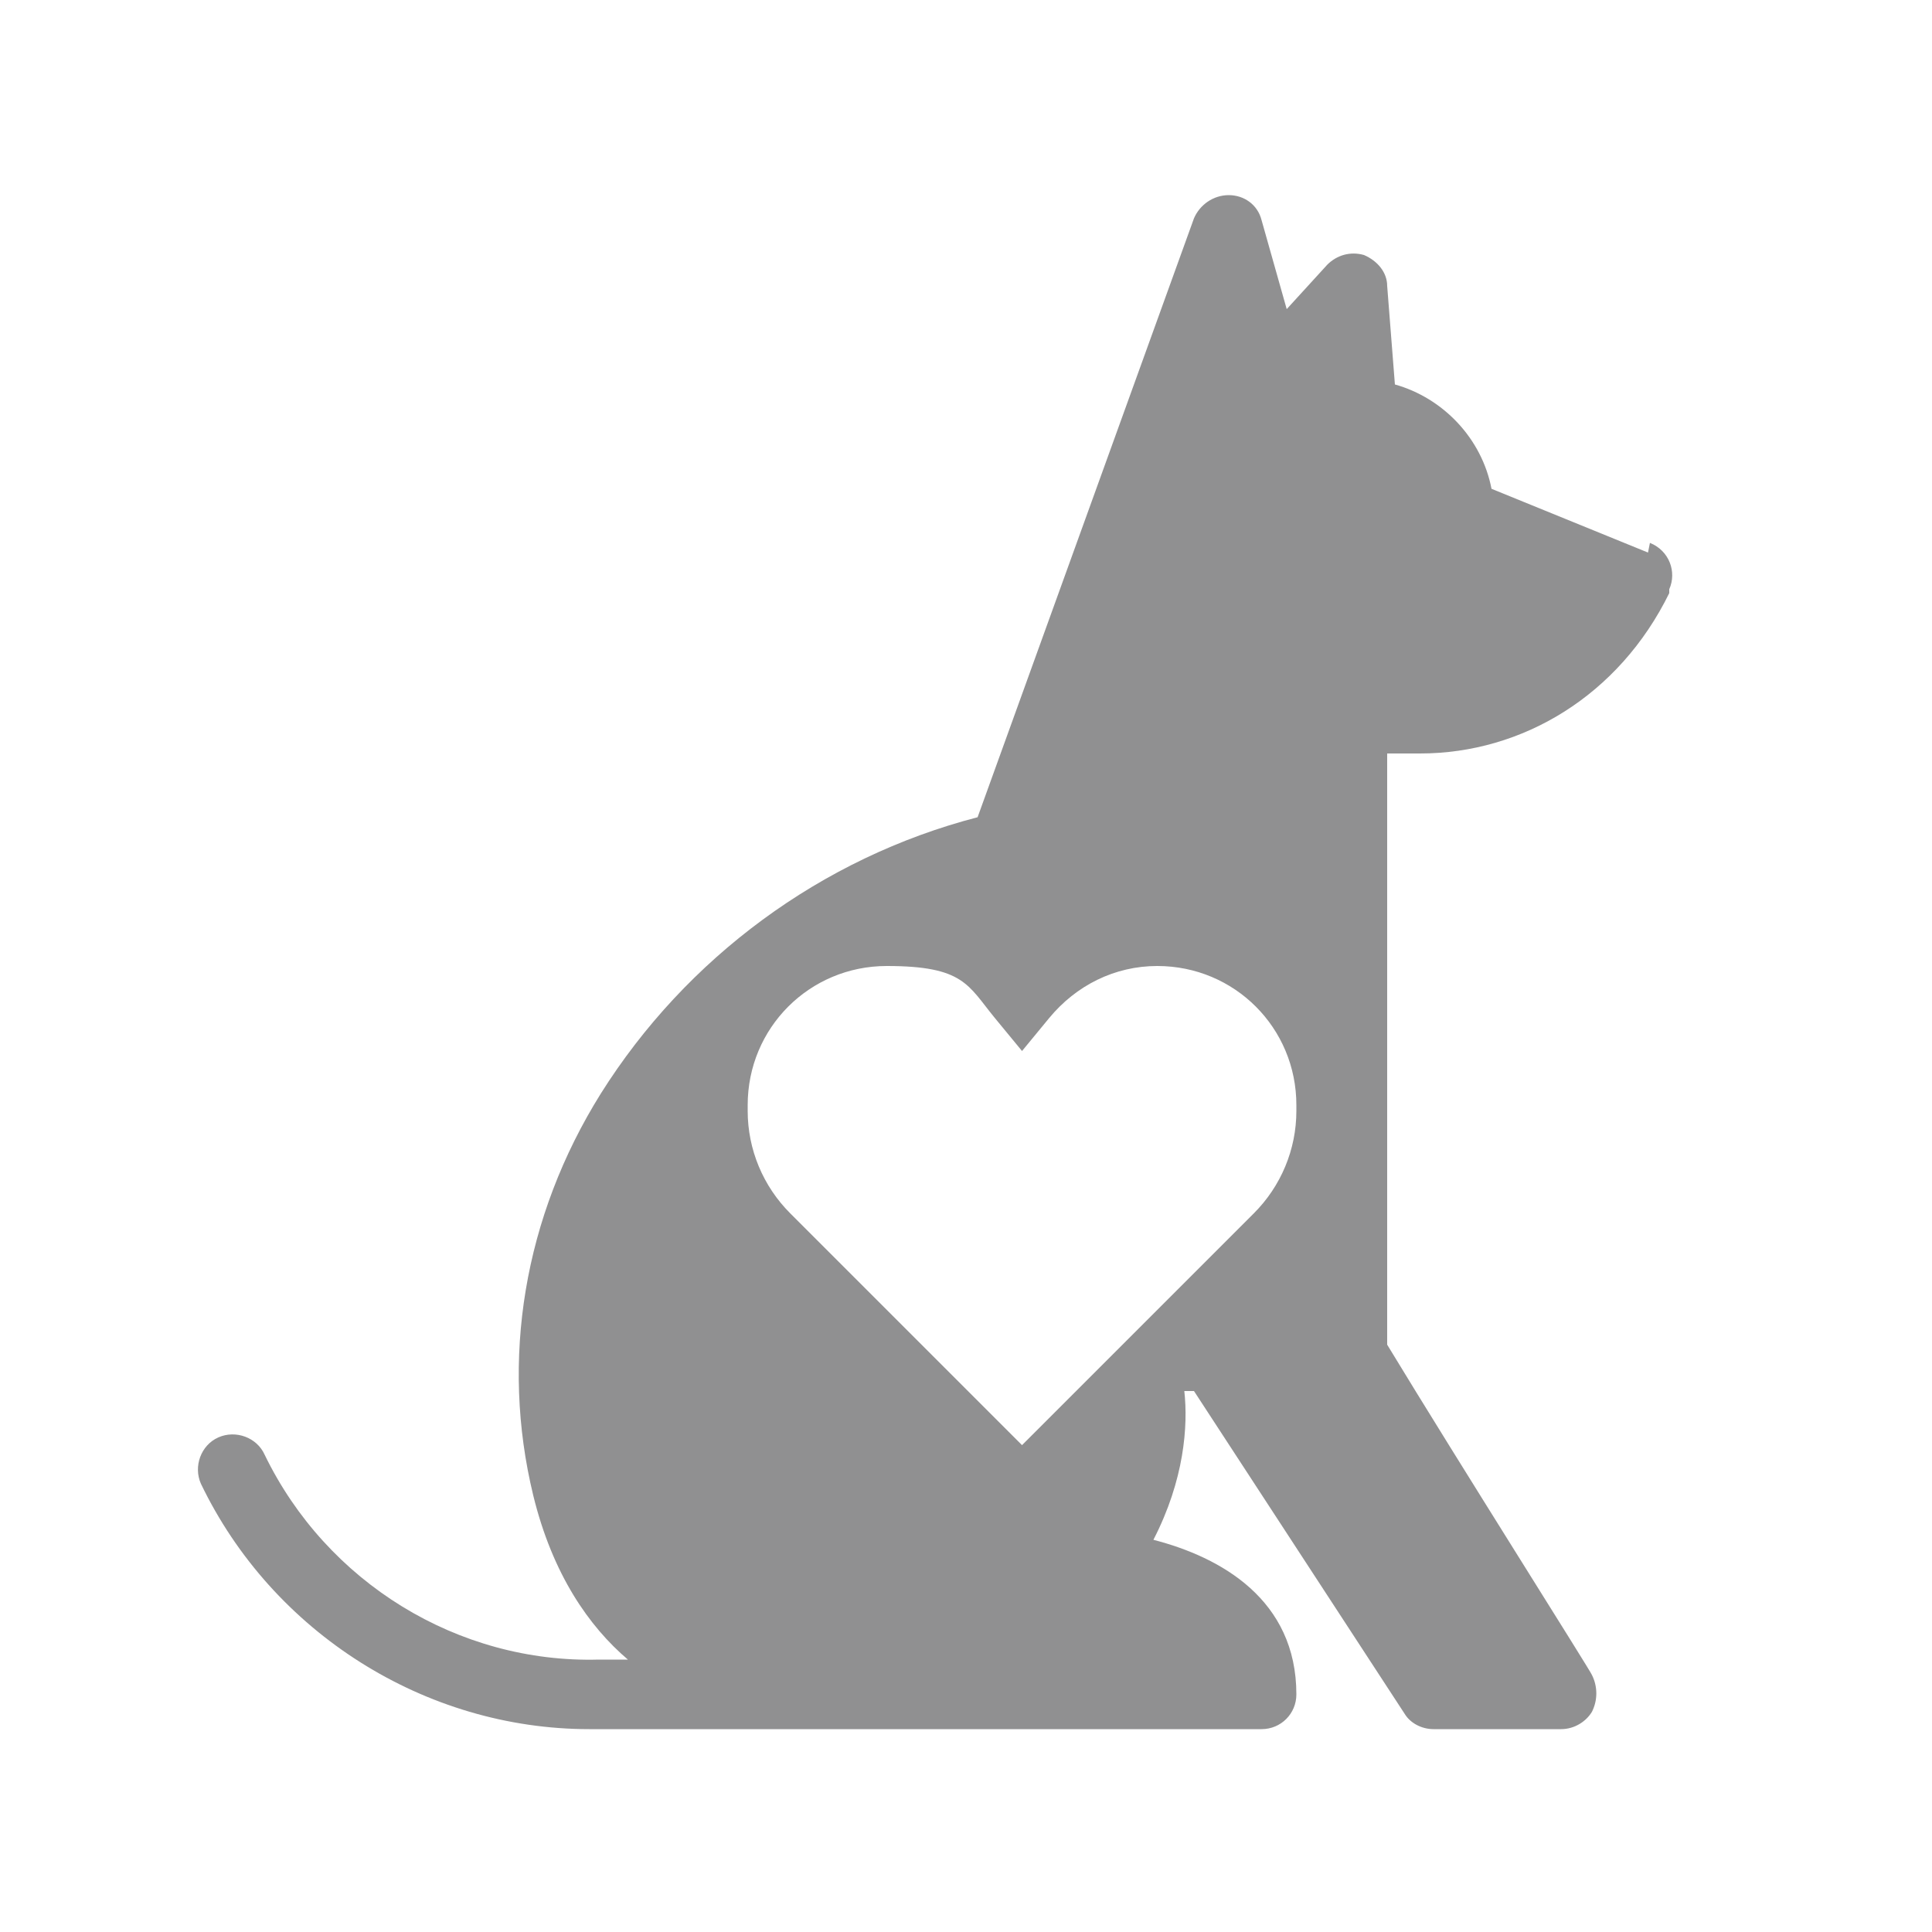 <?xml version="1.0" encoding="UTF-8"?>
<svg id="Camada_1" xmlns="http://www.w3.org/2000/svg" version="1.1" viewBox="0 0 100 100">
  <!-- Generator: Adobe Illustrator 29.0.1, SVG Export Plug-In . SVG Version: 2.1.0 Build 192)  -->
  <defs>
    <style>
      .st0 {
        fill: #909091;
      }
    </style>
  </defs>
  <path class="st0" d="M85.3,28.6l-8.1-3.3c-.5-2.6-2.5-4.7-5-5.4l-.4-5.1c0-.7-.5-1.3-1.2-1.6-.7-.2-1.4,0-1.9.5l-2.1,2.3-1.3-4.6c-.2-.8-.9-1.3-1.7-1.3-.8,0-1.5.5-1.8,1.2l-11.2,31c-8.1,2.1-15.1,7.3-19.5,14.3-4,6.4-5.2,13.8-3.5,20.8,1,4.1,2.9,6.8,4.9,8.5h-1.5s0,0,0,0c-7.3.2-14.1-4-17.3-10.6-.4-.9-1.5-1.3-2.4-.9-.9.4-1.3,1.5-.9,2.4,3.7,7.7,11.6,12.7,20.1,12.7h34.8c1,0,1.8-.8,1.8-1.8,0-4.9-3.9-7.1-7.4-8,1.6-3.1,1.8-5.9,1.6-7.7h.5c0,0,10.9,16.7,10.9,16.7.3.5.9.8,1.5.8h6.6c.7,0,1.3-.4,1.6-.9.3-.6.3-1.3,0-1.9,0-.1-6.9-11-10.6-17.1v-30.6c.5,0,1.1,0,1.7,0,5.3,0,10.3-3,12.9-8.3,0,0,0-.1,0-.2.4-.9,0-2-1-2.4ZM67.1,57.5c0,2-.8,3.9-2.2,5.3l-12,12-12-12c-1.4-1.4-2.2-3.3-2.2-5.3v-.3c0-4,3.2-7.2,7.2-7.2s4.2,1,5.6,2.7l1.4,1.7,1.4-1.7c1.4-1.7,3.4-2.7,5.6-2.7,4,0,7.2,3.2,7.2,7.2v.3Z"/>
</svg>